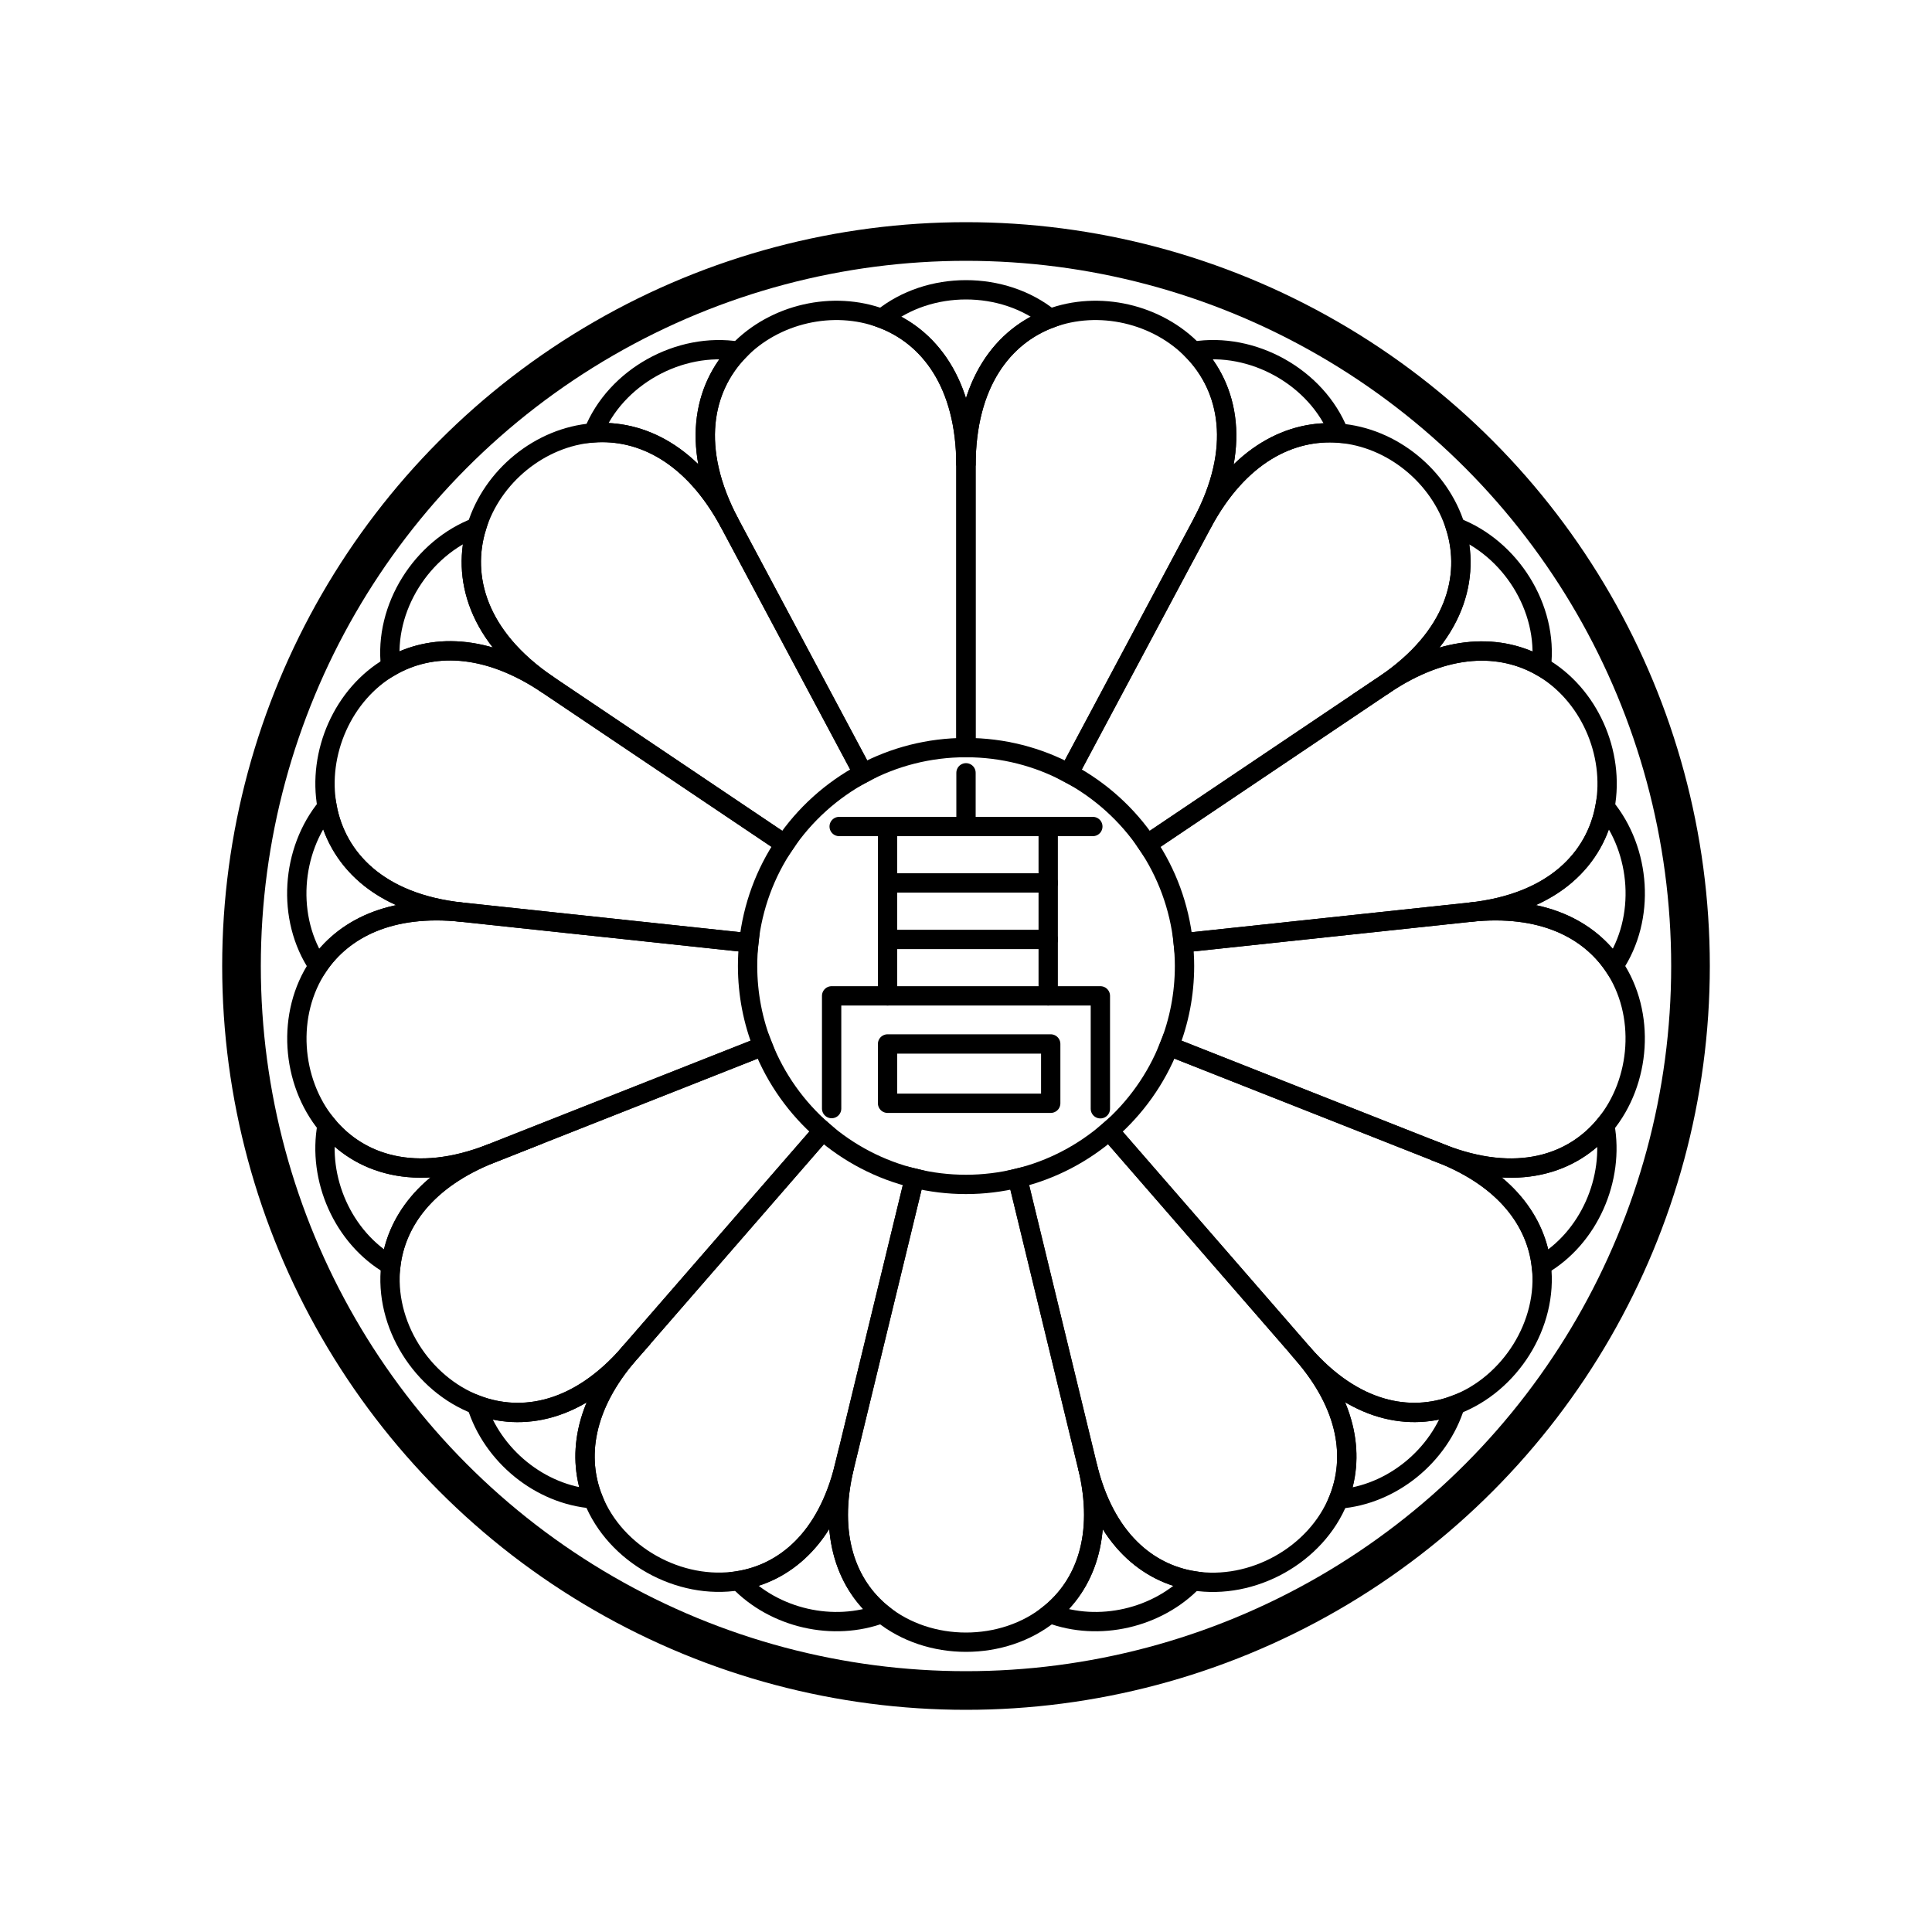 <?xml version="1.0" encoding="UTF-8"?>
<svg id="_レイヤー_2" data-name="レイヤー 2" xmlns="http://www.w3.org/2000/svg" viewBox="0 0 200 200">
  <defs>
    <style>
      .cls-1 {
        stroke-width: 4px;
      }

      .cls-1, .cls-2, .cls-3 {
        fill: none;
        stroke: #000;
      }

      .cls-2 {
        stroke-linecap: round;
        stroke-linejoin: round;
      }

      .cls-2, .cls-3 {
        stroke-width: 2px;
      }

      .cls-3 {
        stroke-miterlimit: 10;
      }
    </style>
  </defs>
  <g>
    <path class="cls-3" d="m112.58,151.8c1.76,7.23-.29,12.31-3.88,15.23,5.05,1.9,11.12.49,14.84-3.39-4.73-.77-9.14-4.33-10.96-11.84Z"/>
    <path class="cls-3" d="m87.42,151.8c-1.82,7.51-6.23,11.07-10.96,11.84,3.72,3.88,9.79,5.29,14.84,3.39-3.58-2.92-5.63-8-3.88-15.23Z"/>
    <path class="cls-3" d="m112.58,151.8l-7.24-29.83c-1.71.41-3.5.64-5.34.64s-3.62-.22-5.34-.64l-7.24,29.83c-1.76,7.23.29,12.31,3.88,15.23,4.86,3.96,12.54,3.96,17.4,0,3.59-2.92,5.63-8,3.88-15.23Z"/>
    <path class="cls-3" d="m65.15,140.1c-5.31,6.11-11.14,7.1-15.82,5.33,1.62,5.23,6.56,9.31,12.07,9.73-1.67-4.21-1.05-9.55,3.74-15.06Z"/>
    <path class="cls-3" d="m87.42,151.8l7.24-29.83c-3.57-.86-6.81-2.58-9.49-4.91l-20.03,23.04c-4.79,5.51-5.41,10.85-3.74,15.06,2.3,5.8,8.94,9.47,15.05,8.47,4.73-.77,9.14-4.33,10.96-11.84Z"/>
    <path class="cls-3" d="m50.86,119.4c-7.89,3.12-13.71,1.07-17-2.93-1.03,5.55,1.64,11.67,6.6,14.52.54-4.48,3.6-8.9,10.41-11.59Z"/>
    <path class="cls-3" d="m65.15,140.1l20.03-23.04c-2.71-2.36-4.86-5.36-6.2-8.76l-28.11,11.1c-6.8,2.69-9.87,7.1-10.41,11.59-.73,6.09,3.22,12.29,8.88,14.44,4.67,1.78,10.5.79,15.82-5.33Z"/>
    <path class="cls-3" d="m47.82,94.43c-8.74-.93-12.99-5.66-13.96-10.91-3.74,4.52-4.25,11.55-.92,16.48,2.57-3.8,7.43-6.37,14.88-5.57Z"/>
    <path class="cls-3" d="m50.86,119.4l28.11-11.1c-1.02-2.57-1.58-5.37-1.58-8.3,0-.81.04-1.61.13-2.4l-29.69-3.17c-7.45-.8-12.31,1.77-14.88,5.57-3.33,4.93-2.82,11.95.91,16.47,3.3,4,9.11,6.05,17,2.93Z"/>
    <path class="cls-3" d="m56.74,70.91c-7.37-4.99-8.97-11.22-7.4-16.34-5.66,2.14-9.62,8.34-8.9,14.43,4.12-2.37,9.82-2.48,16.3,1.91Z"/>
    <path class="cls-3" d="m47.82,94.43l29.69,3.17c.4-3.76,1.71-7.24,3.72-10.22l-24.49-16.47c-6.48-4.39-12.18-4.29-16.3-1.91-4.95,2.85-7.6,8.98-6.58,14.52.97,5.25,5.22,9.98,13.96,10.91Z"/>
    <path class="cls-3" d="m75.57,54.22c-4.17-7.81-2.79-14.03.88-17.86-6.11-.99-12.74,2.66-15.04,8.45,4.92-.38,10.3,2.16,14.16,9.41Z"/>
    <path class="cls-3" d="m56.74,70.91l24.49,16.47c2.06-3.06,4.85-5.58,8.12-7.33l-13.78-25.83c-3.86-7.24-9.24-9.78-14.16-9.41-5.51.42-10.46,4.5-12.07,9.75-1.58,5.12.03,11.35,7.4,16.34Z"/>
    <path class="cls-3" d="m100,48.2c0-8.59,3.88-13.42,8.7-15.23-4.86-3.96-12.54-3.96-17.4,0,4.82,1.81,8.7,6.64,8.7,15.23Z"/>
    <path class="cls-3" d="m75.57,54.22l13.78,25.83c3.17-1.7,6.8-2.66,10.64-2.66v-29.19c0-8.59-3.88-13.42-8.7-15.23-5.05-1.9-11.12-.49-14.84,3.39-3.67,3.83-5.05,10.05-.88,17.86Z"/>
    <path class="cls-3" d="m124.43,54.22c3.86-7.24,9.24-9.77,14.17-9.39-2.3-5.8-8.94-9.47-15.05-8.47,3.67,3.83,5.05,10.05.88,17.86Z"/>
    <path class="cls-3" d="m100,48.2v29.19c3.85,0,7.47.96,10.64,2.66l13.78-25.83c4.17-7.81,2.79-14.03-.88-17.86-3.72-3.88-9.79-5.29-14.84-3.39-4.82,1.81-8.7,6.64-8.7,15.23Z"/>
    <path class="cls-3" d="m143.26,70.91c6.48-4.36,12.18-4.26,16.3-1.9.73-6.09-3.22-12.29-8.88-14.44,1.59,5.13-.01,11.36-7.41,16.34Z"/>
    <path class="cls-3" d="m124.43,54.22l-13.78,25.83c3.27,1.75,6.06,4.27,8.12,7.33l24.49-16.47c7.4-4.98,9-11.21,7.41-16.34-1.62-5.23-6.56-9.31-12.07-9.73-4.93-.38-10.31,2.15-14.17,9.39Z"/>
    <path class="cls-3" d="m152.18,94.43c7.45-.8,12.31,1.77,14.88,5.57,3.33-4.93,2.82-11.95-.91-16.47-.97,5.24-5.23,9.96-13.97,10.9Z"/>
    <path class="cls-3" d="m143.26,70.91l-24.49,16.47c2.01,2.98,3.32,6.46,3.72,10.22l29.69-3.17c8.74-.93,13-5.65,13.97-10.9,1.03-5.55-1.64-11.67-6.6-14.52-4.12-2.36-9.81-2.47-16.3,1.9Z"/>
    <path class="cls-3" d="m149.14,119.4c6.81,2.69,9.88,7.12,10.41,11.61,4.95-2.85,7.6-8.98,6.58-14.52-3.3,4-9.11,6.03-16.99,2.92Z"/>
    <path class="cls-3" d="m152.18,94.43l-29.69,3.17c.08.79.13,1.59.13,2.4,0,2.93-.56,5.73-1.58,8.3l28.11,11.1c7.88,3.11,13.69,1.08,16.99-2.92,3.73-4.52,4.25-11.55.92-16.48-2.57-3.8-7.43-6.37-14.88-5.57Z"/>
    <path class="cls-3" d="m134.85,140.1c4.79,5.52,5.41,10.86,3.73,15.08,5.51-.42,10.46-4.5,12.07-9.75-4.67,1.77-10.49.78-15.8-5.33Z"/>
    <path class="cls-3" d="m149.14,119.4l-28.11-11.1c-1.34,3.4-3.49,6.4-6.2,8.76l20.03,23.04c5.31,6.11,11.13,7.1,15.8,5.33,5.66-2.14,9.62-8.34,8.9-14.43-.53-4.49-3.6-8.92-10.41-11.61Z"/>
    <path class="cls-3" d="m134.85,140.1l-20.03-23.04c-2.68,2.33-5.92,4.05-9.49,4.91l7.24,29.83c1.82,7.51,6.23,11.07,10.96,11.84,6.11.99,12.74-2.66,15.04-8.45,1.68-4.22,1.06-9.56-3.73-15.08Z"/>
    <g>
      <line class="cls-2" x1="86.87" y1="85.56" x2="113.13" y2="85.56"/>
      <line class="cls-2" x1="100" y1="80" x2="100" y2="85.56"/>
      <line class="cls-2" x1="91.88" y1="85.69" x2="91.88" y2="103.09"/>
      <line class="cls-2" x1="108.51" y1="85.56" x2="108.51" y2="103.09"/>
      <polyline class="cls-2" points="86.09 114.76 86.09 103.09 113.91 103.09 113.91 114.78"/>
      <line class="cls-2" x1="91.88" y1="91.4" x2="108.51" y2="91.4"/>
      <line class="cls-2" x1="91.88" y1="97.25" x2="108.51" y2="97.25"/>
      <rect class="cls-2" x="91.88" y="108.07" width="16.89" height="6.14"/>
    </g>
  </g>
  <circle class="cls-1" cx="100" cy="100" r="75"/>
</svg>